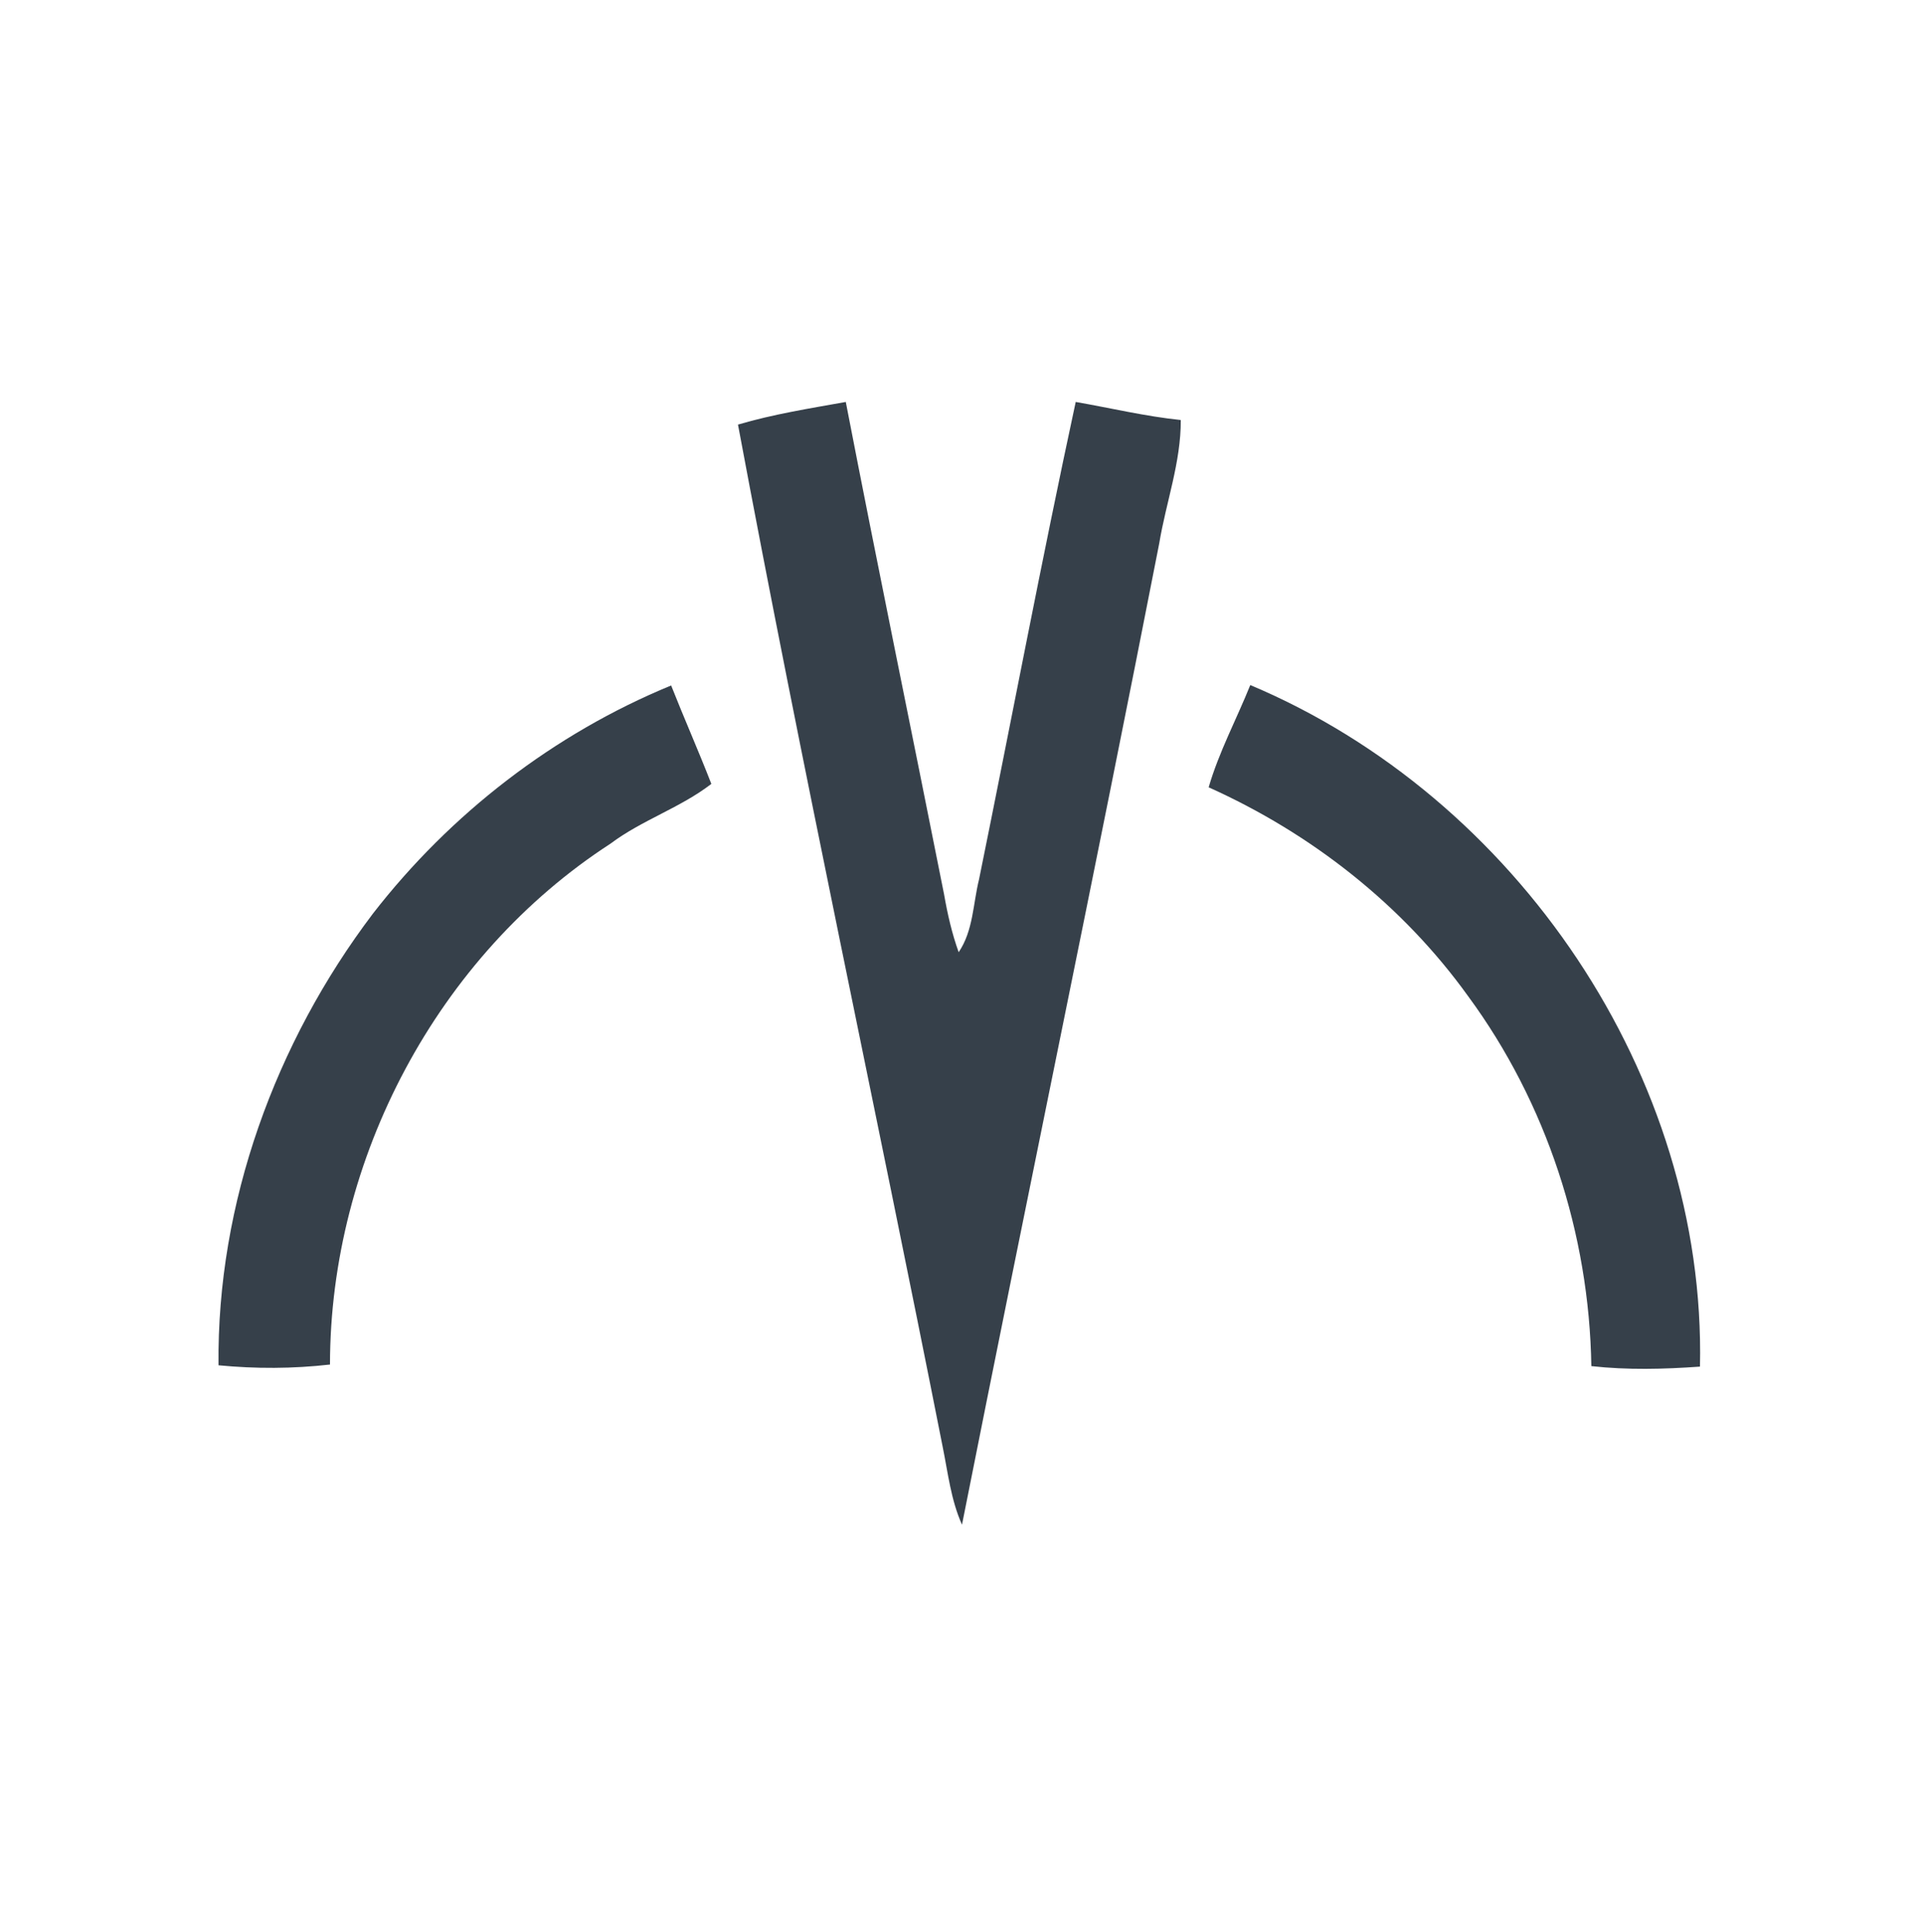 <svg xmlns="http://www.w3.org/2000/svg" version="1.1" viewBox="0 0 231 232" height="232pt" width="231pt">
<g id="#36404aff">
<path d="M 88.65 50.99 C 92.88 49.74 97.25 49.05 101.60 48.27 C 105.42 68.01 109.49 87.70 113.41 107.42 C 113.82 109.77 114.35 112.10 115.16 114.35 C 116.92 111.77 116.88 108.52 117.61 105.59 C 121.50 86.49 125.11 67.32 129.22 48.27 C 133.42 49.00 137.58 50.00 141.84 50.44 C 141.87 55.51 140.07 60.31 139.25 65.27 C 131.56 104.59 123.36 143.80 115.56 183.10 C 114.23 180.14 113.88 176.90 113.24 173.76 C 105.15 132.82 96.31 92.02 88.65 50.99 Z" opacity="1.00" fill="#36404a"></path>
<path d="M 44.78 109.74 C 54.10 97.72 66.54 88.11 80.62 82.32 C 82.18 86.27 83.91 90.17 85.45 94.14 C 81.71 97.02 77.11 98.48 73.33 101.32 C 52.55 114.78 39.65 139.17 39.64 163.87 C 35.19 164.38 30.70 164.39 26.25 163.96 C 26.04 144.49 33.08 125.20 44.78 109.74 Z" opacity="1.00" fill="#36404a"></path>
<path d="M 150.19 82.27 C 182.15 95.72 204.97 129.26 204.21 164.12 C 199.86 164.43 195.50 164.54 191.16 164.06 C 190.91 148.20 185.78 132.44 176.37 119.65 C 168.47 108.66 157.51 100.08 145.19 94.55 C 146.43 90.29 148.54 86.37 150.19 82.27 Z" opacity="1.00" fill="#36404a"></path>
</g>
</svg>
